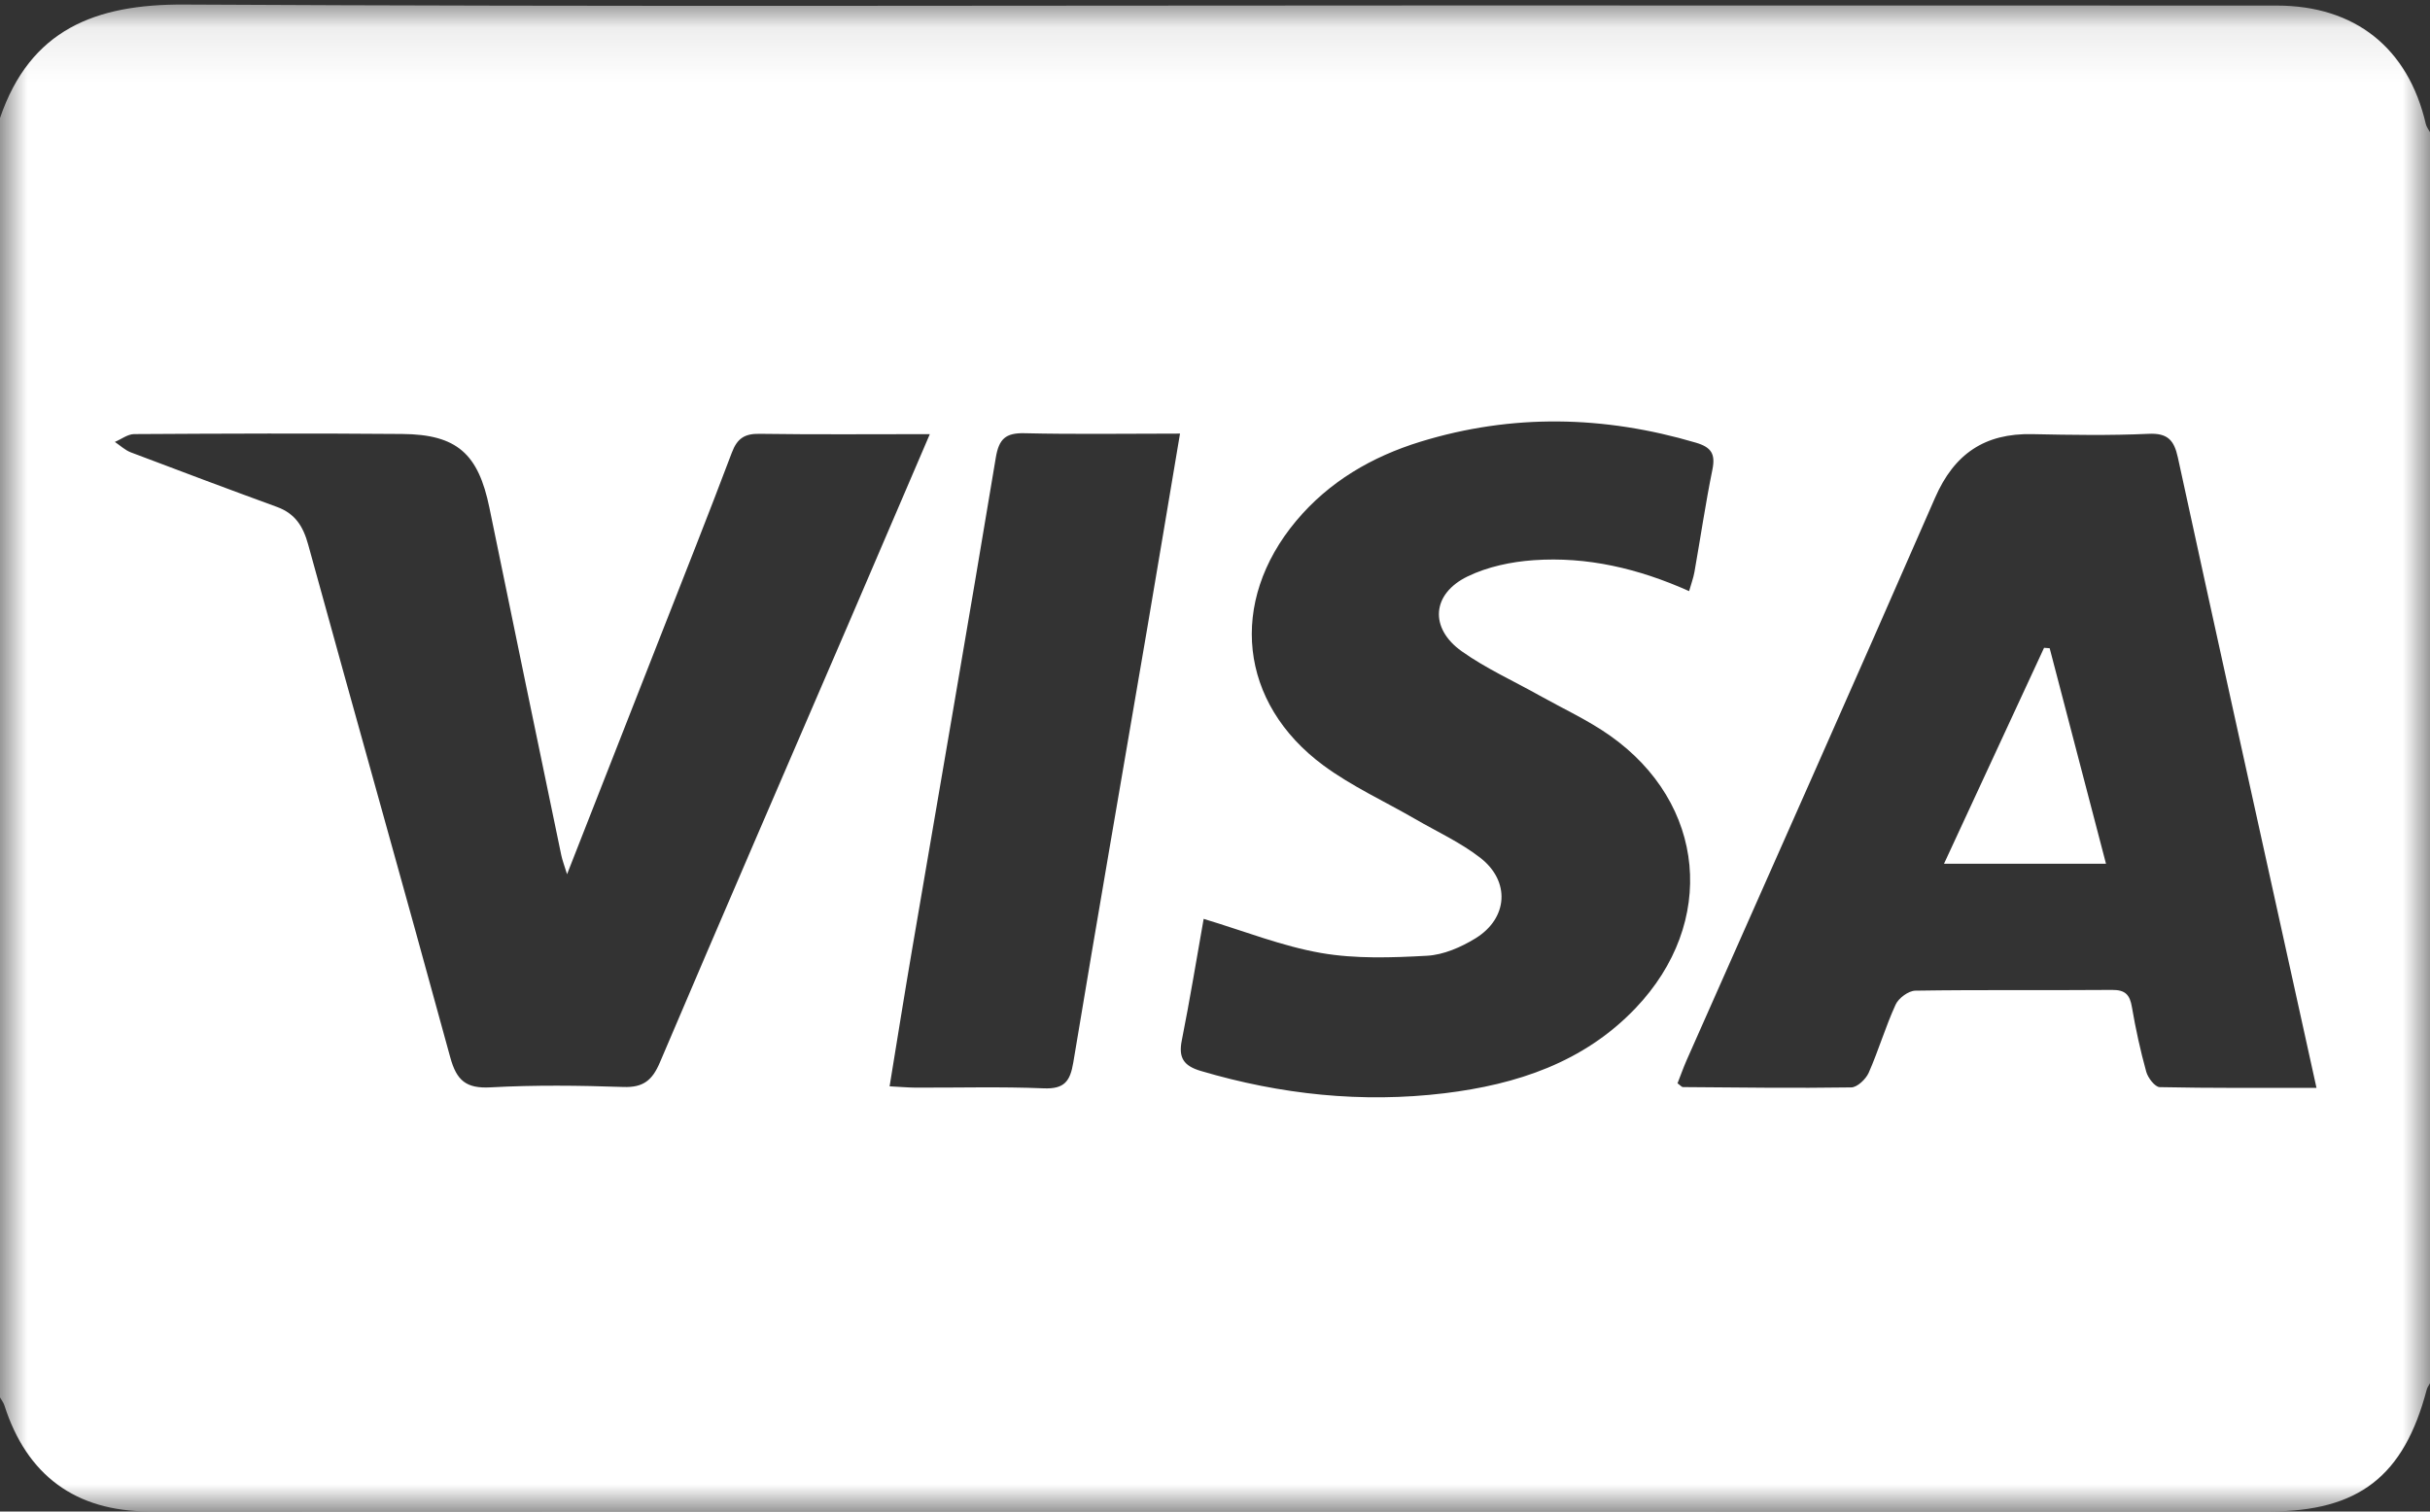 <?xml version="1.0" encoding="UTF-8"?>
<svg width="45px" height="28px" viewBox="0 0 45 28" version="1.1" xmlns="http://www.w3.org/2000/svg" xmlns:xlink="http://www.w3.org/1999/xlink">
    <rect x="0" y="0" width="45" height="28" fill="#333333" stroke="none"/>
    <!-- Generator: Sketch 54.1 (76490) - https://sketchapp.com -->
    <title>Group 6</title>
    <desc>Created with Sketch.</desc>
    <defs>
        <polygon id="path-1" points="4.39453125e-05 0.084 45 0.084 45 28 4.39453125e-05 28"></polygon>
    </defs>
    <g id="Welcome" stroke="none" stroke-width="1" fill="none" fill-rule="evenodd">
        <g id="HOMEPAGE" transform="translate(-431, -3225)">
            <g id="Group-6" transform="translate(431, 3225)">
                <g id="Group-3">
                    <mask id="mask-2" fill="white">
                        <use xlink:href="#path-1"></use>
                    </mask>
                    <g id="Clip-2"></g>
                    <path d="M21.852,8.032 C20.839,8.032 19.905,8.047 18.972,8.025 C18.623,8.017 18.499,8.13 18.441,8.476 C17.936,11.515 17.409,14.55 16.891,17.586 C16.749,18.416 16.617,19.248 16.474,20.123 C16.673,20.133 16.814,20.146 16.956,20.147 C17.746,20.15 18.538,20.127 19.327,20.16 C19.711,20.176 19.818,20.029 19.876,19.68 C20.321,17.001 20.786,14.326 21.243,11.649 C21.444,10.47 21.64,9.291 21.852,8.032 M22.29,17.021 C22.159,17.76 22.035,18.519 21.885,19.273 C21.82,19.597 21.923,19.745 22.237,19.838 C23.716,20.276 25.224,20.436 26.752,20.251 C28.083,20.089 29.328,19.682 30.288,18.675 C31.8,17.089 31.596,14.879 29.81,13.623 C29.406,13.339 28.949,13.129 28.516,12.887 C28.032,12.615 27.519,12.384 27.07,12.065 C26.466,11.636 26.513,10.999 27.179,10.677 C27.549,10.498 27.985,10.406 28.399,10.377 C29.392,10.307 30.344,10.531 31.28,10.95 C31.317,10.817 31.358,10.71 31.378,10.599 C31.49,9.966 31.583,9.33 31.711,8.7 C31.77,8.41 31.693,8.285 31.405,8.2 C29.704,7.698 28.002,7.66 26.302,8.183 C25.407,8.459 24.614,8.919 24.003,9.649 C22.748,11.15 22.941,13.022 24.51,14.18 C25.035,14.567 25.642,14.844 26.21,15.173 C26.614,15.407 27.046,15.605 27.412,15.889 C27.973,16.324 27.927,17.011 27.323,17.382 C27.056,17.546 26.733,17.687 26.428,17.704 C25.775,17.74 25.104,17.764 24.465,17.653 C23.741,17.527 23.044,17.248 22.29,17.021 M17.219,8.042 C16.112,8.042 15.089,8.051 14.067,8.036 C13.789,8.031 13.652,8.121 13.553,8.383 C13.115,9.545 12.656,10.698 12.203,11.854 C11.645,13.28 11.085,14.705 10.501,16.194 C10.451,16.031 10.414,15.937 10.394,15.841 C9.949,13.696 9.502,11.551 9.063,9.405 C8.858,8.406 8.463,8.047 7.449,8.039 C5.794,8.025 4.139,8.031 2.484,8.041 C2.365,8.042 2.246,8.136 2.127,8.186 C2.225,8.252 2.316,8.339 2.424,8.38 C3.325,8.722 4.226,9.06 5.131,9.391 C5.466,9.514 5.614,9.749 5.707,10.088 C6.578,13.256 7.473,16.417 8.338,19.586 C8.455,20.014 8.63,20.167 9.085,20.142 C9.903,20.097 10.725,20.107 11.544,20.135 C11.913,20.148 12.08,20.01 12.219,19.683 C13.374,16.968 14.547,14.261 15.714,11.551 C16.204,10.413 16.691,9.273 17.219,8.042 M42.898,20.151 C42.709,19.292 42.539,18.525 42.37,17.756 C41.688,14.663 41.003,11.57 40.331,8.475 C40.261,8.154 40.143,8.019 39.786,8.036 C39.071,8.069 38.352,8.057 37.635,8.042 C36.756,8.023 36.19,8.405 35.834,9.222 C34.316,12.702 32.769,16.169 31.233,19.641 C31.171,19.783 31.119,19.931 31.065,20.067 C31.12,20.106 31.142,20.137 31.165,20.137 C32.204,20.145 33.243,20.159 34.282,20.143 C34.394,20.142 34.553,19.99 34.606,19.871 C34.788,19.457 34.916,19.02 35.104,18.609 C35.159,18.489 35.342,18.353 35.469,18.351 C36.684,18.332 37.899,18.347 39.114,18.337 C39.359,18.335 39.442,18.429 39.48,18.656 C39.549,19.058 39.636,19.459 39.745,19.852 C39.776,19.966 39.907,20.136 39.995,20.138 C40.942,20.158 41.89,20.151 42.898,20.151 M4.39453125e-05,25.885 L4.39453125e-05,2.186 C0.56,0.548 1.763,0.075 3.411,0.084 C11.187,0.126 18.964,0.101 26.74,0.101 C31.88,0.101 37.02,0.102 42.16,0.103 C43.611,0.103 44.596,0.888 44.923,2.298 C44.935,2.352 44.974,2.399 45,2.449 L45,25.622 C44.98,25.661 44.951,25.697 44.94,25.739 C44.516,27.349 43.679,27.998 42.022,27.998 C35.186,27.999 28.349,28 21.512,28 C15.261,28 9.01,28 2.759,27.997 C1.398,27.996 0.496,27.327 0.082,26.035 C0.065,25.982 0.028,25.935 4.39453125e-05,25.885" id="Fill-1" fill="#ffffff" mask="url(#mask-2)"></path>
                </g>
                <path d="M37.957,12.008 C38.302,13.327 38.646,14.645 39,16 L36,16 C36.632,14.636 37.242,13.318 37.853,12 C37.888,12.003 37.923,12.005 37.957,12.008" id="Fill-4" fill="#ffffff"></path>
            </g>
        </g>
    </g>
</svg>
